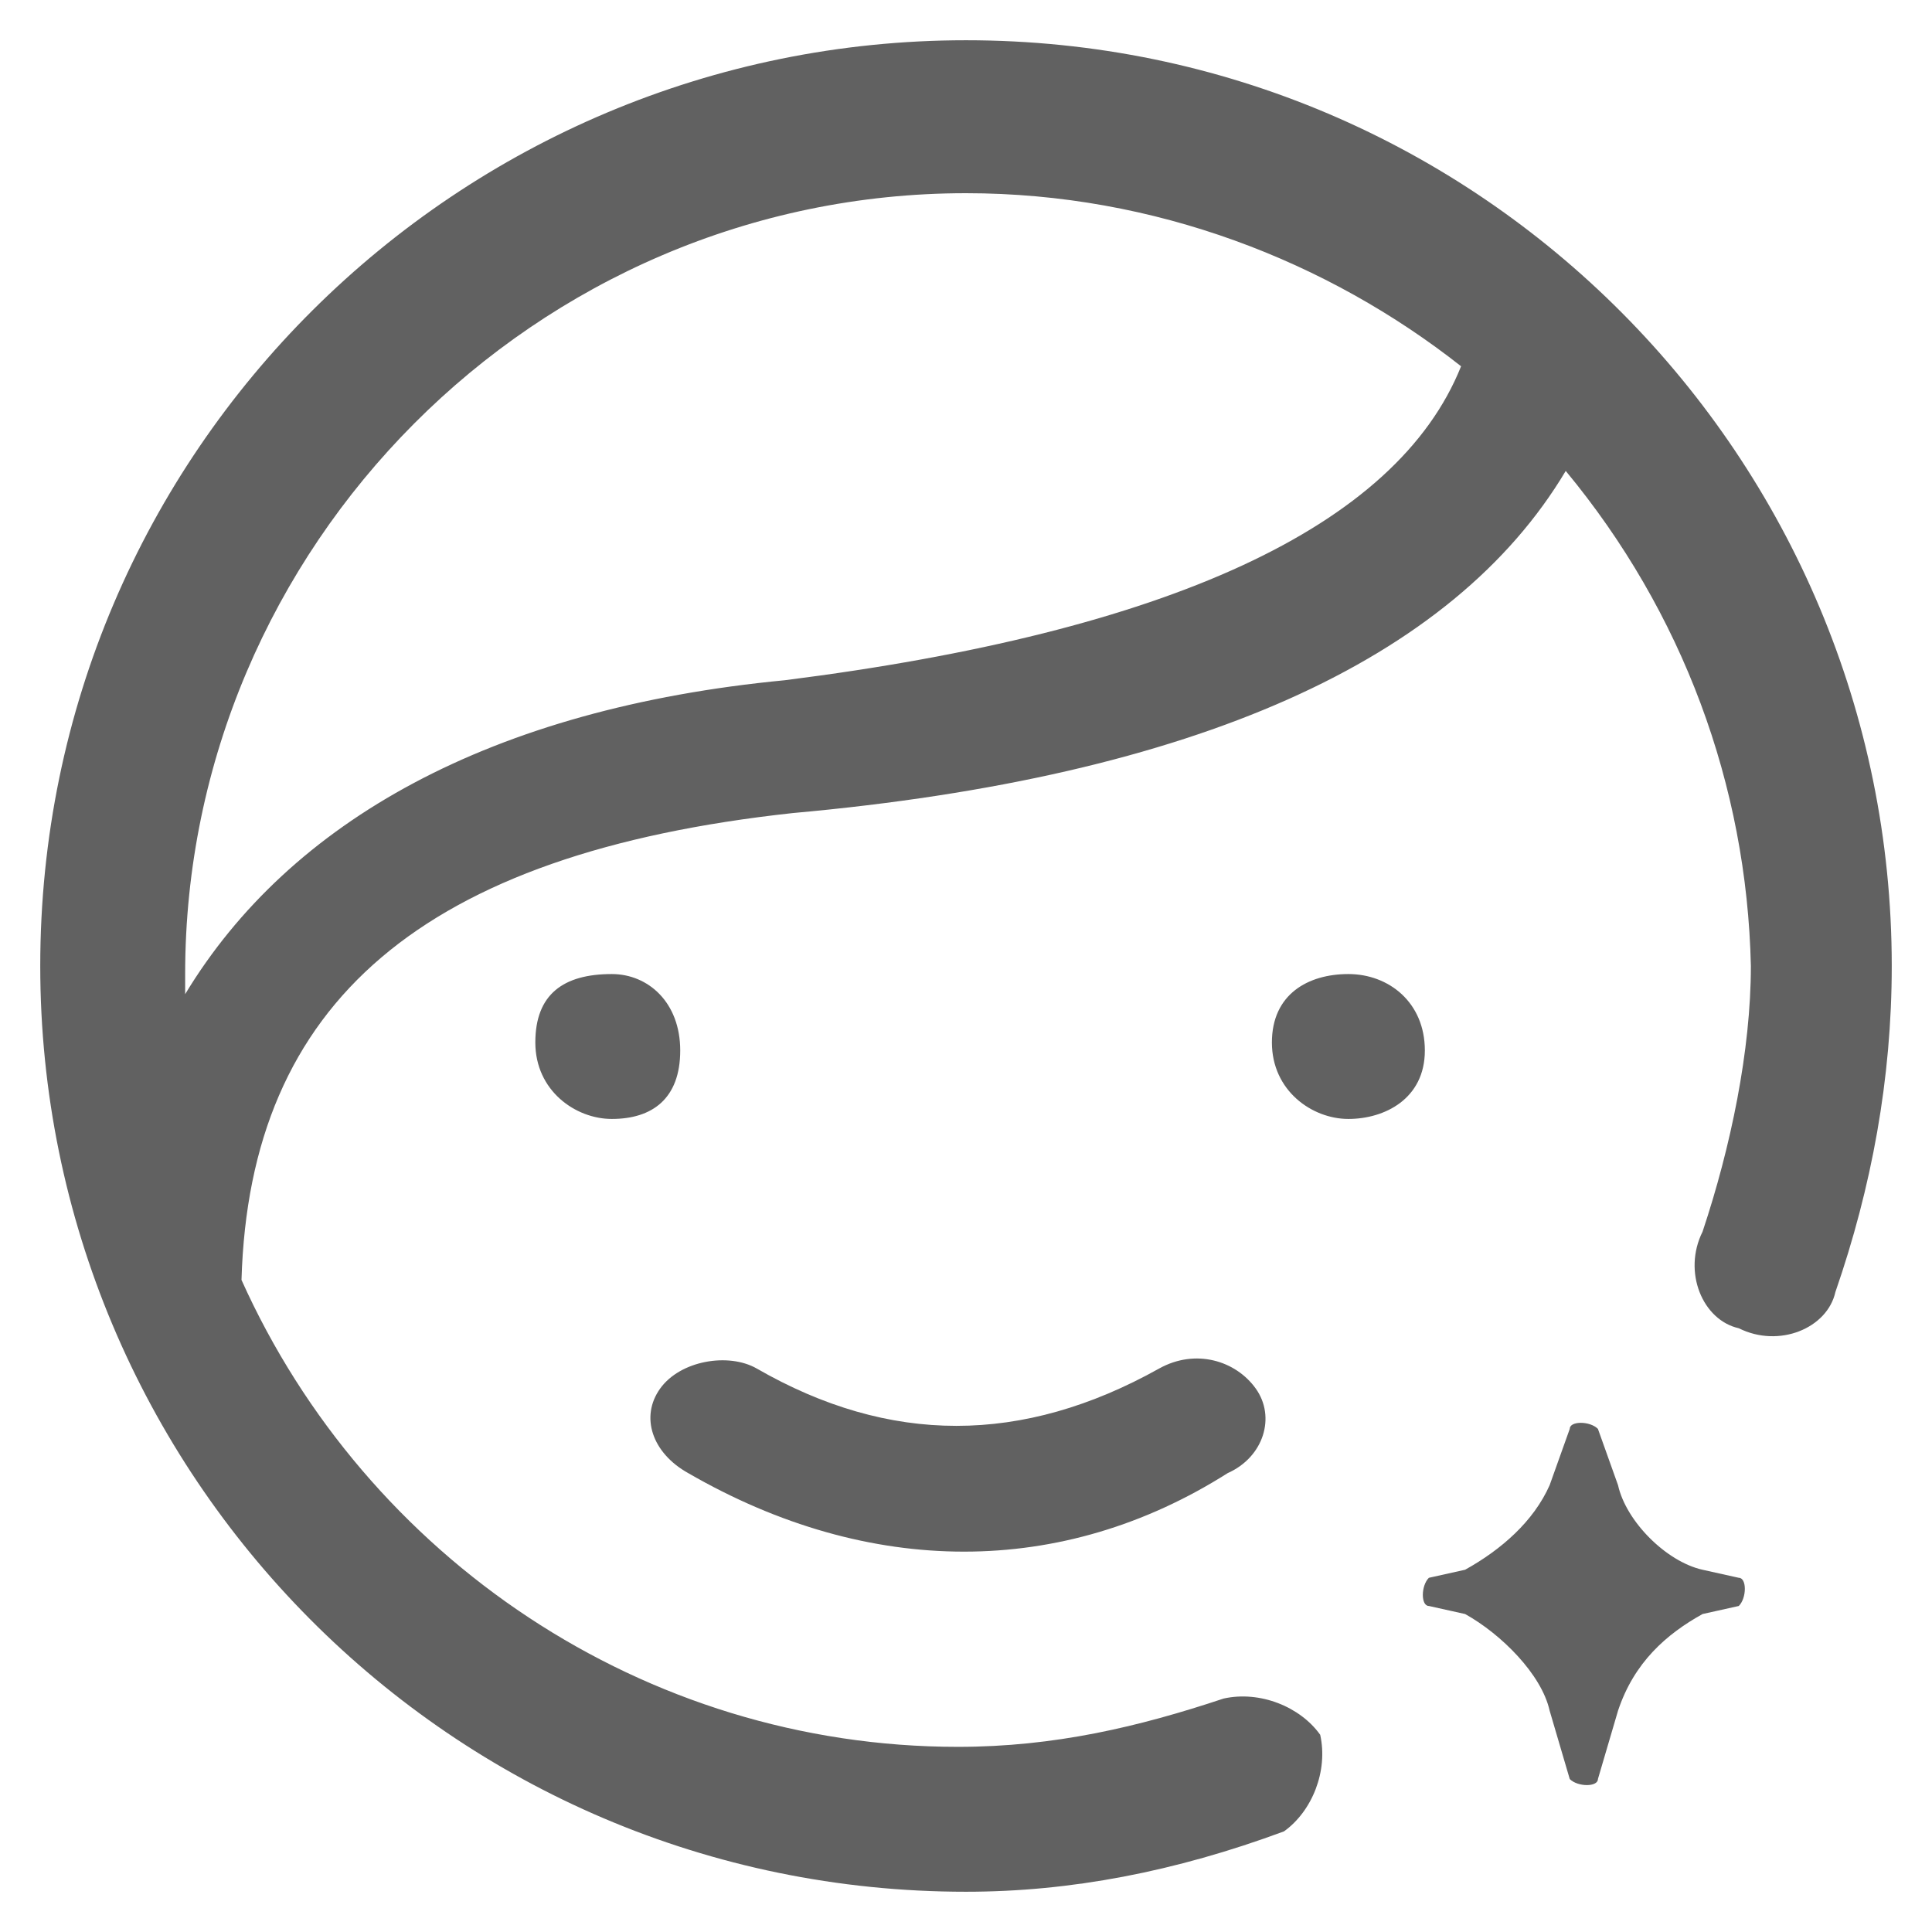 <?xml version="1.0" encoding="utf-8"?>
<!-- Generator: Adobe Illustrator 19.2.1, SVG Export Plug-In . SVG Version: 6.00 Build 0)  -->
<svg version="1.1" id="图层_1" xmlns="http://www.w3.org/2000/svg" xmlns:xlink="http://www.w3.org/1999/xlink" x="0px" y="0px"
	 viewBox="0 0 48 48" style="enable-background:new 0 0 48 48;" xml:space="preserve">
<style type="text/css">
	.st0{fill:#616161;}
	.st1{fill:none;}
</style>
<title>ic_camera_modes_beauty</title>
<desc>Created with Sketch.</desc>
<g id="页面2">
	<g id="ic_camera_modes_beauty">
		<path id="Combined-Shape" class="st0" d="M38.9,11.7c-2.8,4.7-9.2,7.6-19.2,8.5C10.5,21.2,6.2,24.9,6,31.8
			c3.1,6.9,10,11.6,17.8,11.6c2.4,0,4.5-0.5,6.6-1.2c0.9-0.2,1.9,0.2,2.4,0.9c0.2,0.9-0.2,1.9-0.9,2.4C29.2,46.5,26.6,47,24,47
			C11.2,47,1,36.6,1,24C1,11.2,11.4,1,24,1c12.8,0,23,10.4,23,23c0,2.8-0.5,5.5-1.4,8.1c-0.2,0.9-1.4,1.4-2.4,0.9
			c-0.9-0.2-1.4-1.4-0.9-2.4c0.7-2.1,1.2-4.5,1.2-6.6C43.4,19.5,41.8,15.2,38.9,11.7z M36.3,9.1C33,6.5,28.7,4.8,24,4.8
			c-10.7,0-19.4,8.8-19.4,19.4c0,0.2,0,0.2,0,0.5c2.6-4.3,7.6-7.1,14.9-7.8C29,15.7,34.7,13.1,36.3,9.1L36.3,9.1z M33.5,27.8
			c-0.9,0-1.9-0.7-1.9-1.9c0-1.2,0.9-1.7,1.9-1.7s1.9,0.7,1.9,1.9C35.4,27.3,34.4,27.8,33.5,27.8z M15.2,27.8
			c-0.9,0-1.9-0.7-1.9-1.9c0-1.2,0.7-1.7,1.9-1.7c0.9,0,1.7,0.7,1.7,1.9C16.9,27.3,16.2,27.8,15.2,27.8z M17.1,36.6
			c-0.9-0.5-1.2-1.4-0.7-2.1c0.5-0.7,1.7-0.9,2.4-0.5c3.3,1.9,6.6,1.9,10,0c0.9-0.5,1.9-0.2,2.4,0.5c0.5,0.7,0.2,1.7-0.7,2.1
			C26.4,39.2,21.6,39.2,17.1,36.6z M43.2,39.2c0.2,0,0.2,0.5,0,0.7l-0.9,0.2c-0.9,0.5-1.7,1.2-2.1,2.4l-0.5,1.7c0,0.2-0.5,0.2-0.7,0
			l-0.5-1.7c-0.2-0.9-1.2-1.9-2.1-2.4l-0.9-0.2c-0.2,0-0.2-0.5,0-0.7l0.9-0.2c0.9-0.5,1.7-1.2,2.1-2.1l0.5-1.4c0-0.2,0.5-0.2,0.7,0
			l0.5,1.4c0.2,0.9,1.2,1.9,2.1,2.1L43.2,39.2z"/>
	</g>
</g>
<rect class="st1" width="48" height="48"/>
</svg>
